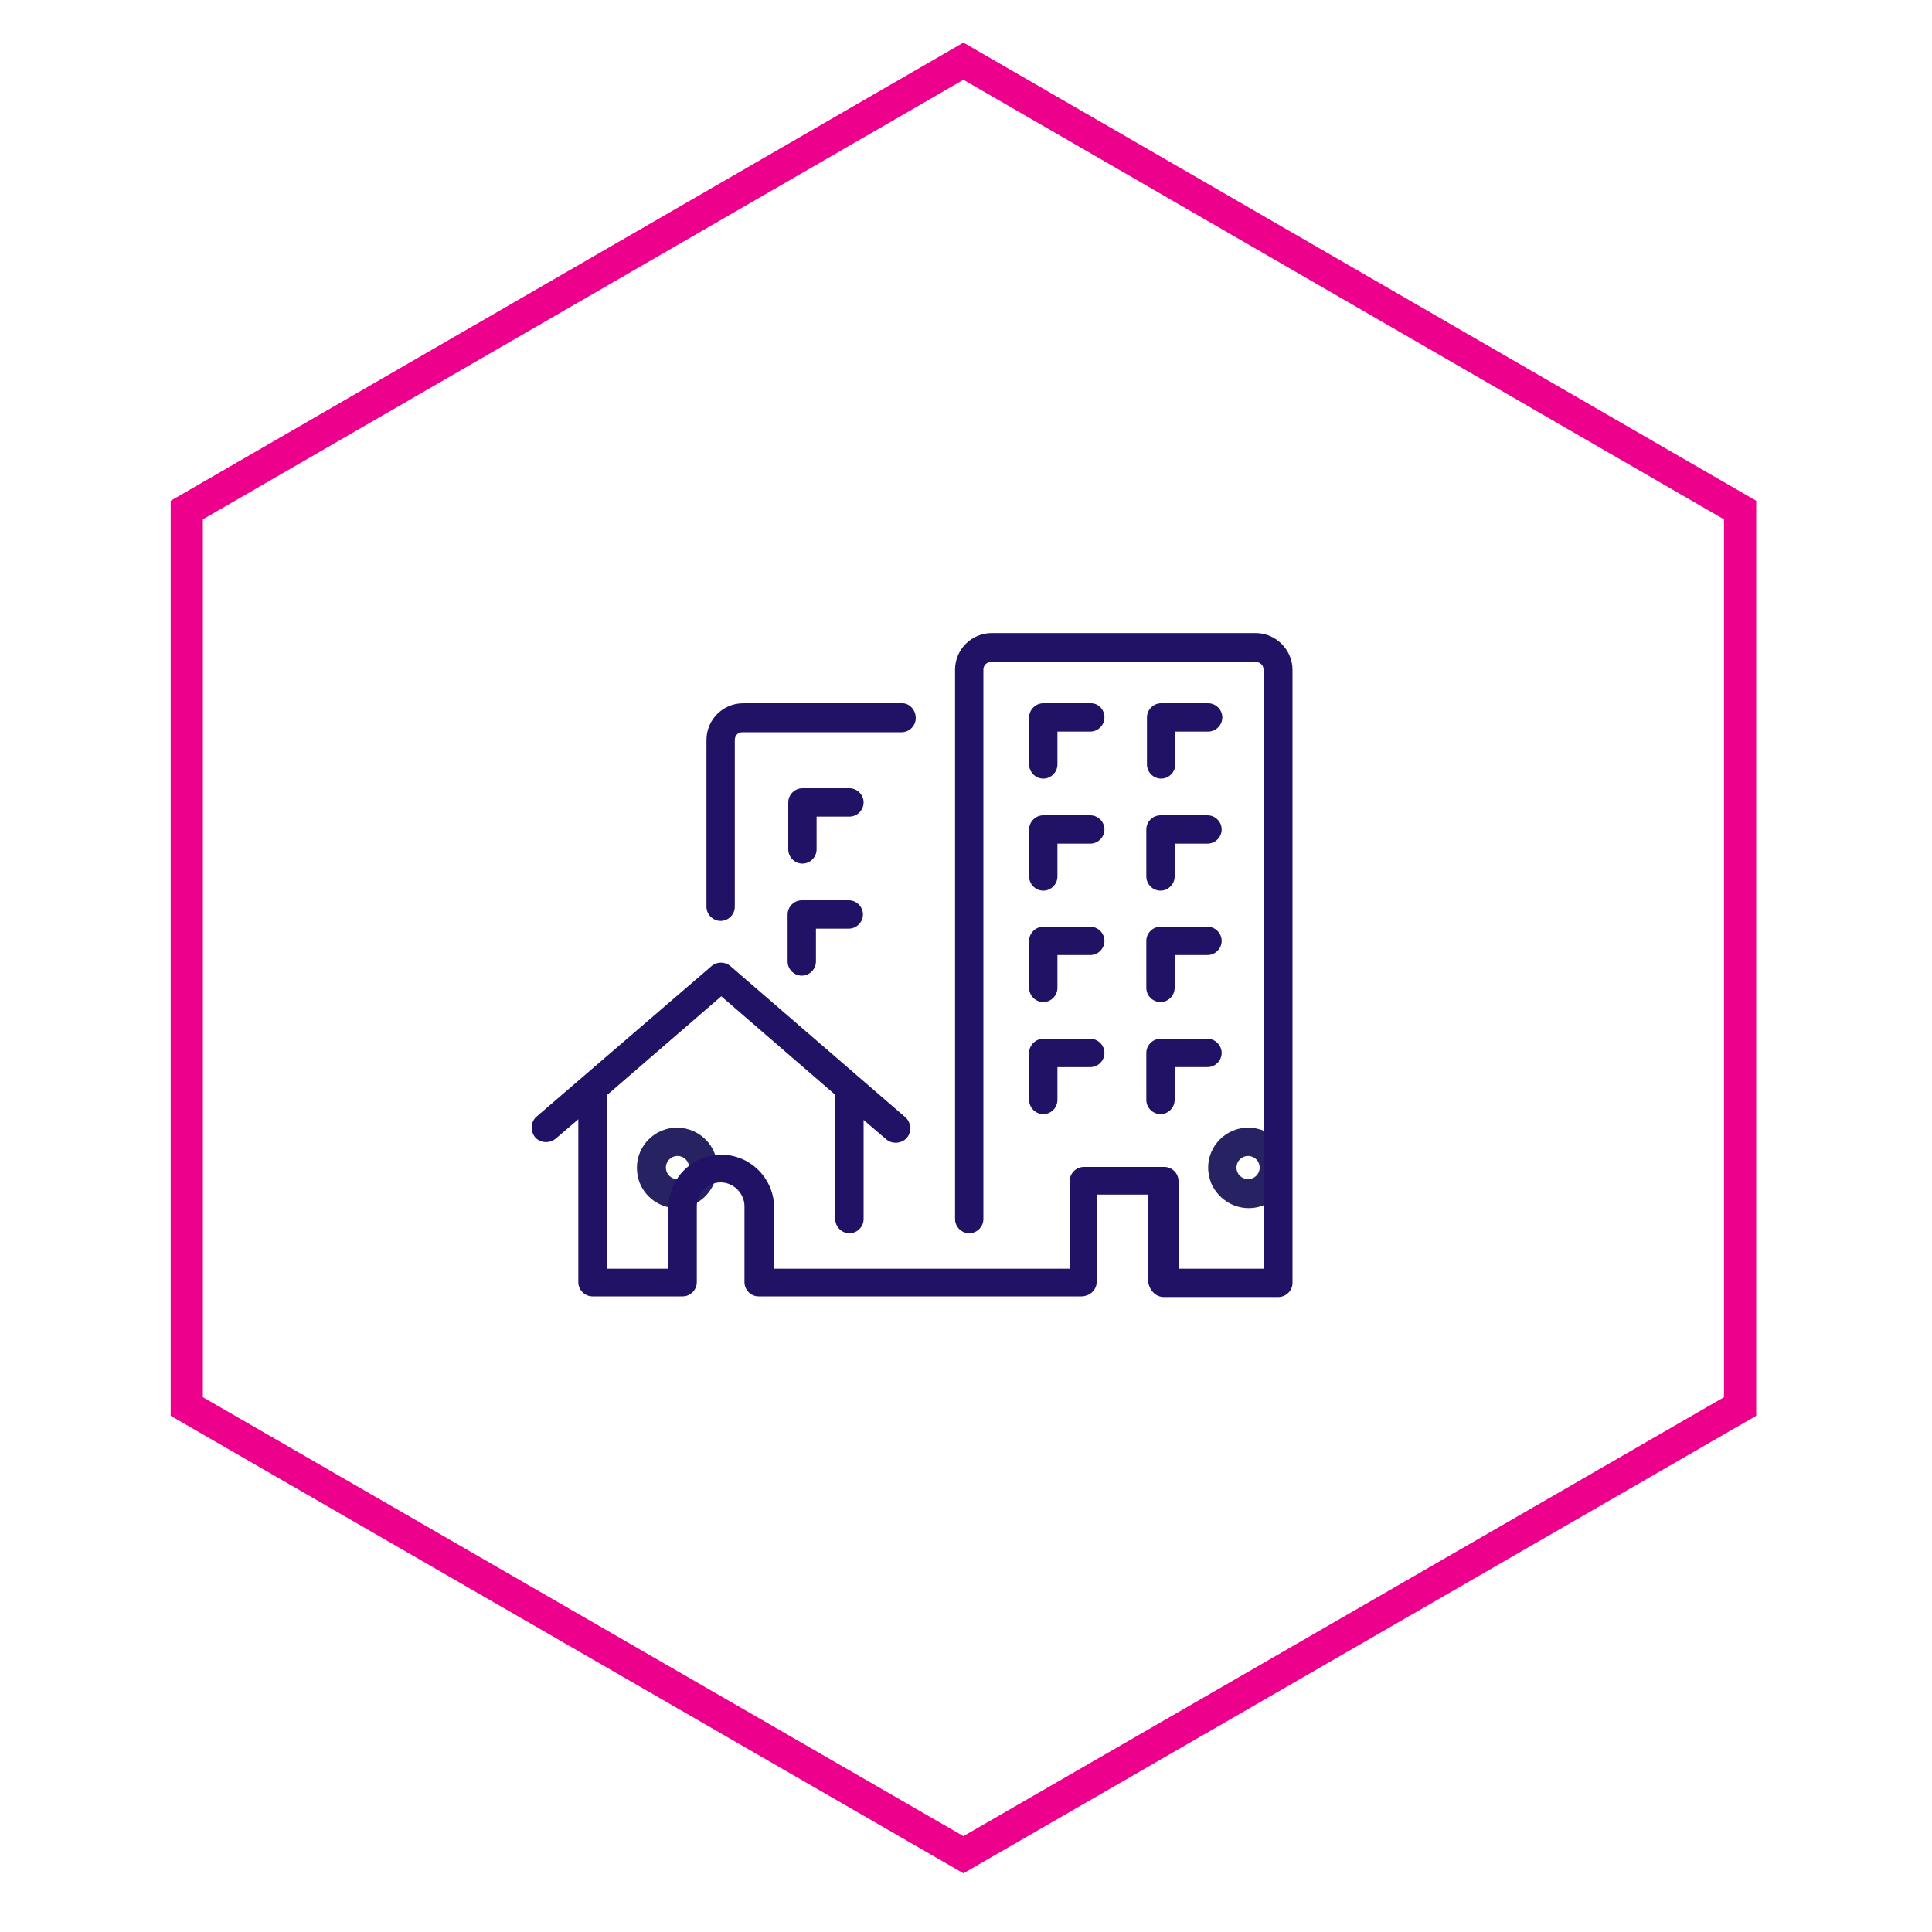 <?xml version="1.0" encoding="utf-8"?>
<!-- Generator: Adobe Illustrator 21.1.0, SVG Export Plug-In . SVG Version: 6.00 Build 0)  -->
<svg version="1.1" id="Layer_1" xmlns="http://www.w3.org/2000/svg" xmlns:xlink="http://www.w3.org/1999/xlink" x="0px" y="0px"
	 viewBox="0 0 300 300" style="enable-background:new 0 0 300 300;" xml:space="preserve">
<style type="text/css">
	.st0{fill:#272363;}
	.st1{fill:#211265;}
	.st2{fill:none;stroke:#EC008C;stroke-width:5;stroke-miterlimit:10;}
</style>
<path class="st0" d="M187.6,181.3c0,0.9,0.2,1.7,0.5,2.5c1,2.2,3.2,3.8,5.8,3.8c2.9,0,5.4-2,6-4.7c0.1-0.5,0.2-1,0.2-1.5
	c0-3.5-2.8-6.3-6.3-6.3C190.4,175.1,187.6,177.9,187.6,181.3 M192,181.3c0-1,0.8-1.8,1.8-1.8s1.8,0.8,1.8,1.8s-0.8,1.8-1.8,1.8
	S192,182.3,192,181.3"/>
<path class="st0" d="M98.9,181.3c0,0.7,0.1,1.3,0.3,2c0.8,2.5,3.2,4.3,5.9,4.3c2.5,0,4.7-1.5,5.7-3.7c0.3-0.8,0.6-1.6,0.6-2.5
	c0-3.5-2.8-6.3-6.3-6.3C101.7,175.1,98.9,177.9,98.9,181.3 M103.4,181.3c0-1,0.8-1.8,1.8-1.8s1.8,0.8,1.8,1.8s-0.8,1.8-1.8,1.8
	C104.2,183.1,103.4,182.3,103.4,181.3"/>
<path class="st1" d="M178,170.8c0,1.2,1,2.2,2.2,2.2c1.2,0,2.2-1,2.2-2.2v-5.1h5.1c1.2,0,2.2-1,2.2-2.2c0-1.2-1-2.2-2.2-2.2h-7.3
	c-1.2,0-2.2,1-2.2,2.2V170.8z"/>
<path class="st1" d="M178,153.4c0,1.2,1,2.2,2.2,2.2c1.2,0,2.2-1,2.2-2.2v-5.1h5.1c1.2,0,2.2-1,2.2-2.2s-1-2.2-2.2-2.2h-7.3
	c-1.2,0-2.2,1-2.2,2.2V153.4z"/>
<path class="st1" d="M178,136.1c0,1.2,1,2.2,2.2,2.2c1.2,0,2.2-1,2.2-2.2v-5.1h5.1c1.2,0,2.2-1,2.2-2.2c0-1.2-1-2.2-2.2-2.2h-7.3
	c-1.2,0-2.2,1-2.2,2.2V136.1z"/>
<path class="st1" d="M169.4,109.2H162c-1.2,0-2.2,1-2.2,2.2v7.3c0,1.2,1,2.2,2.2,2.2c1.2,0,2.2-1,2.2-2.2v-5.1h5.1
	c1.2,0,2.2-1,2.2-2.2S170.6,109.2,169.4,109.2"/>
<path class="st1" d="M187.6,109.2h-7.3c-1.2,0-2.2,1-2.2,2.2v7.3c0,1.2,1,2.2,2.2,2.2c1.2,0,2.2-1,2.2-2.2v-5.1h5.1
	c1.2,0,2.2-1,2.2-2.2S188.8,109.2,187.6,109.2"/>
<path class="st1" d="M180.7,201.4h17.8c1.2,0,2.2-1,2.2-2.2v-95.2c0-3.1-2.6-5.7-5.7-5.7H154c-3.1,0-5.7,2.5-5.7,5.7v85.3
	c0,1.2,1,2.2,2.2,2.2s2.2-1,2.2-2.2v-85.3c0-0.7,0.5-1.2,1.2-1.2H195c0.7,0,1.2,0.5,1.2,1.2v93H183v-13.6c0-1.2-1-2.2-2.2-2.2h-12.5
	c-1.2,0-2.2,1-2.2,2.2v13.6h-45.9v-9.5c0-4.5-3.7-8.2-8.2-8.2c-4.5,0-8.2,3.7-8.2,8.2v9.5h-9.5V170l17.7-15.3l17.7,15.3v19.3
	c0,1.2,1,2.2,2.2,2.2c1.2,0,2.2-1,2.2-2.2v-15.4l3.5,3c0.9,0.8,2.4,0.7,3.2-0.2c0.8-0.9,0.7-2.4-0.2-3.2L113.4,150
	c-0.8-0.7-2.1-0.7-2.9,0l-27.2,23.4c-0.9,0.8-1,2.2-0.2,3.2c0.8,0.9,2.2,1,3.2,0.2l3.5-3v25.3c0,1.2,1,2.2,2.2,2.2h14
	c1.2,0,2.2-1,2.2-2.2v-11.8c0-2,1.7-3.7,3.7-3.7c2,0,3.7,1.7,3.7,3.7v11.8c0,1.2,1,2.2,2.2,2.2h50.2c0.3,0,0.6-0.1,0.9-0.2
	c0.9-0.4,1.4-1.2,1.4-2.1v-13.5h8l0,13.6C178.5,200.4,179.5,201.4,180.7,201.4"/>
<path class="st1" d="M140.1,109.2h-24.7c-3.1,0-5.7,2.5-5.7,5.7v25.9c0,1.2,1,2.2,2.2,2.2c1.2,0,2.2-1,2.2-2.2v-25.9
	c0-0.7,0.5-1.2,1.2-1.2h24.7c1.2,0,2.2-1,2.2-2.2S141.3,109.2,140.1,109.2"/>
<path class="st1" d="M131.9,122.4h-7.3c-1.2,0-2.2,1-2.2,2.2v7.3c0,1.2,1,2.2,2.2,2.2c1.2,0,2.2-1,2.2-2.2v-5.1h5.1
	c1.2,0,2.2-1,2.2-2.2S133.1,122.4,131.9,122.4"/>
<path class="st1" d="M122.3,149.3c0,1.2,1,2.2,2.2,2.2c1.2,0,2.2-1,2.2-2.2v-5.1h5.1c1.2,0,2.2-1,2.2-2.2s-1-2.2-2.2-2.2h-7.3
	c-1.2,0-2.2,1-2.2,2.2V149.3z"/>
<path class="st1" d="M159.8,136.1c0,1.2,1,2.2,2.2,2.2c1.2,0,2.2-1,2.2-2.2v-5.1h5.1c1.2,0,2.2-1,2.2-2.2c0-1.2-1-2.2-2.2-2.2H162
	c-1.2,0-2.2,1-2.2,2.2V136.1z"/>
<path class="st1" d="M162,173c1.2,0,2.2-1,2.2-2.2v-5.1h5.1c1.2,0,2.2-1,2.2-2.2c0-1.2-1-2.2-2.2-2.2H162c-1.2,0-2.2,1-2.2,2.2v7.3
	C159.8,172,160.8,173,162,173"/>
<path class="st1" d="M159.8,153.4c0,1.2,1,2.2,2.2,2.2c1.2,0,2.2-1,2.2-2.2v-5.1h5.1c1.2,0,2.2-1,2.2-2.2s-1-2.2-2.2-2.2H162
	c-1.2,0-2.2,1-2.2,2.2V153.4z"/>
<polygon class="st2" points="270.2,218.4 270.2,79.2 149.6,9.5 29,79.2 29,218.4 149.6,288 "/>
</svg>
